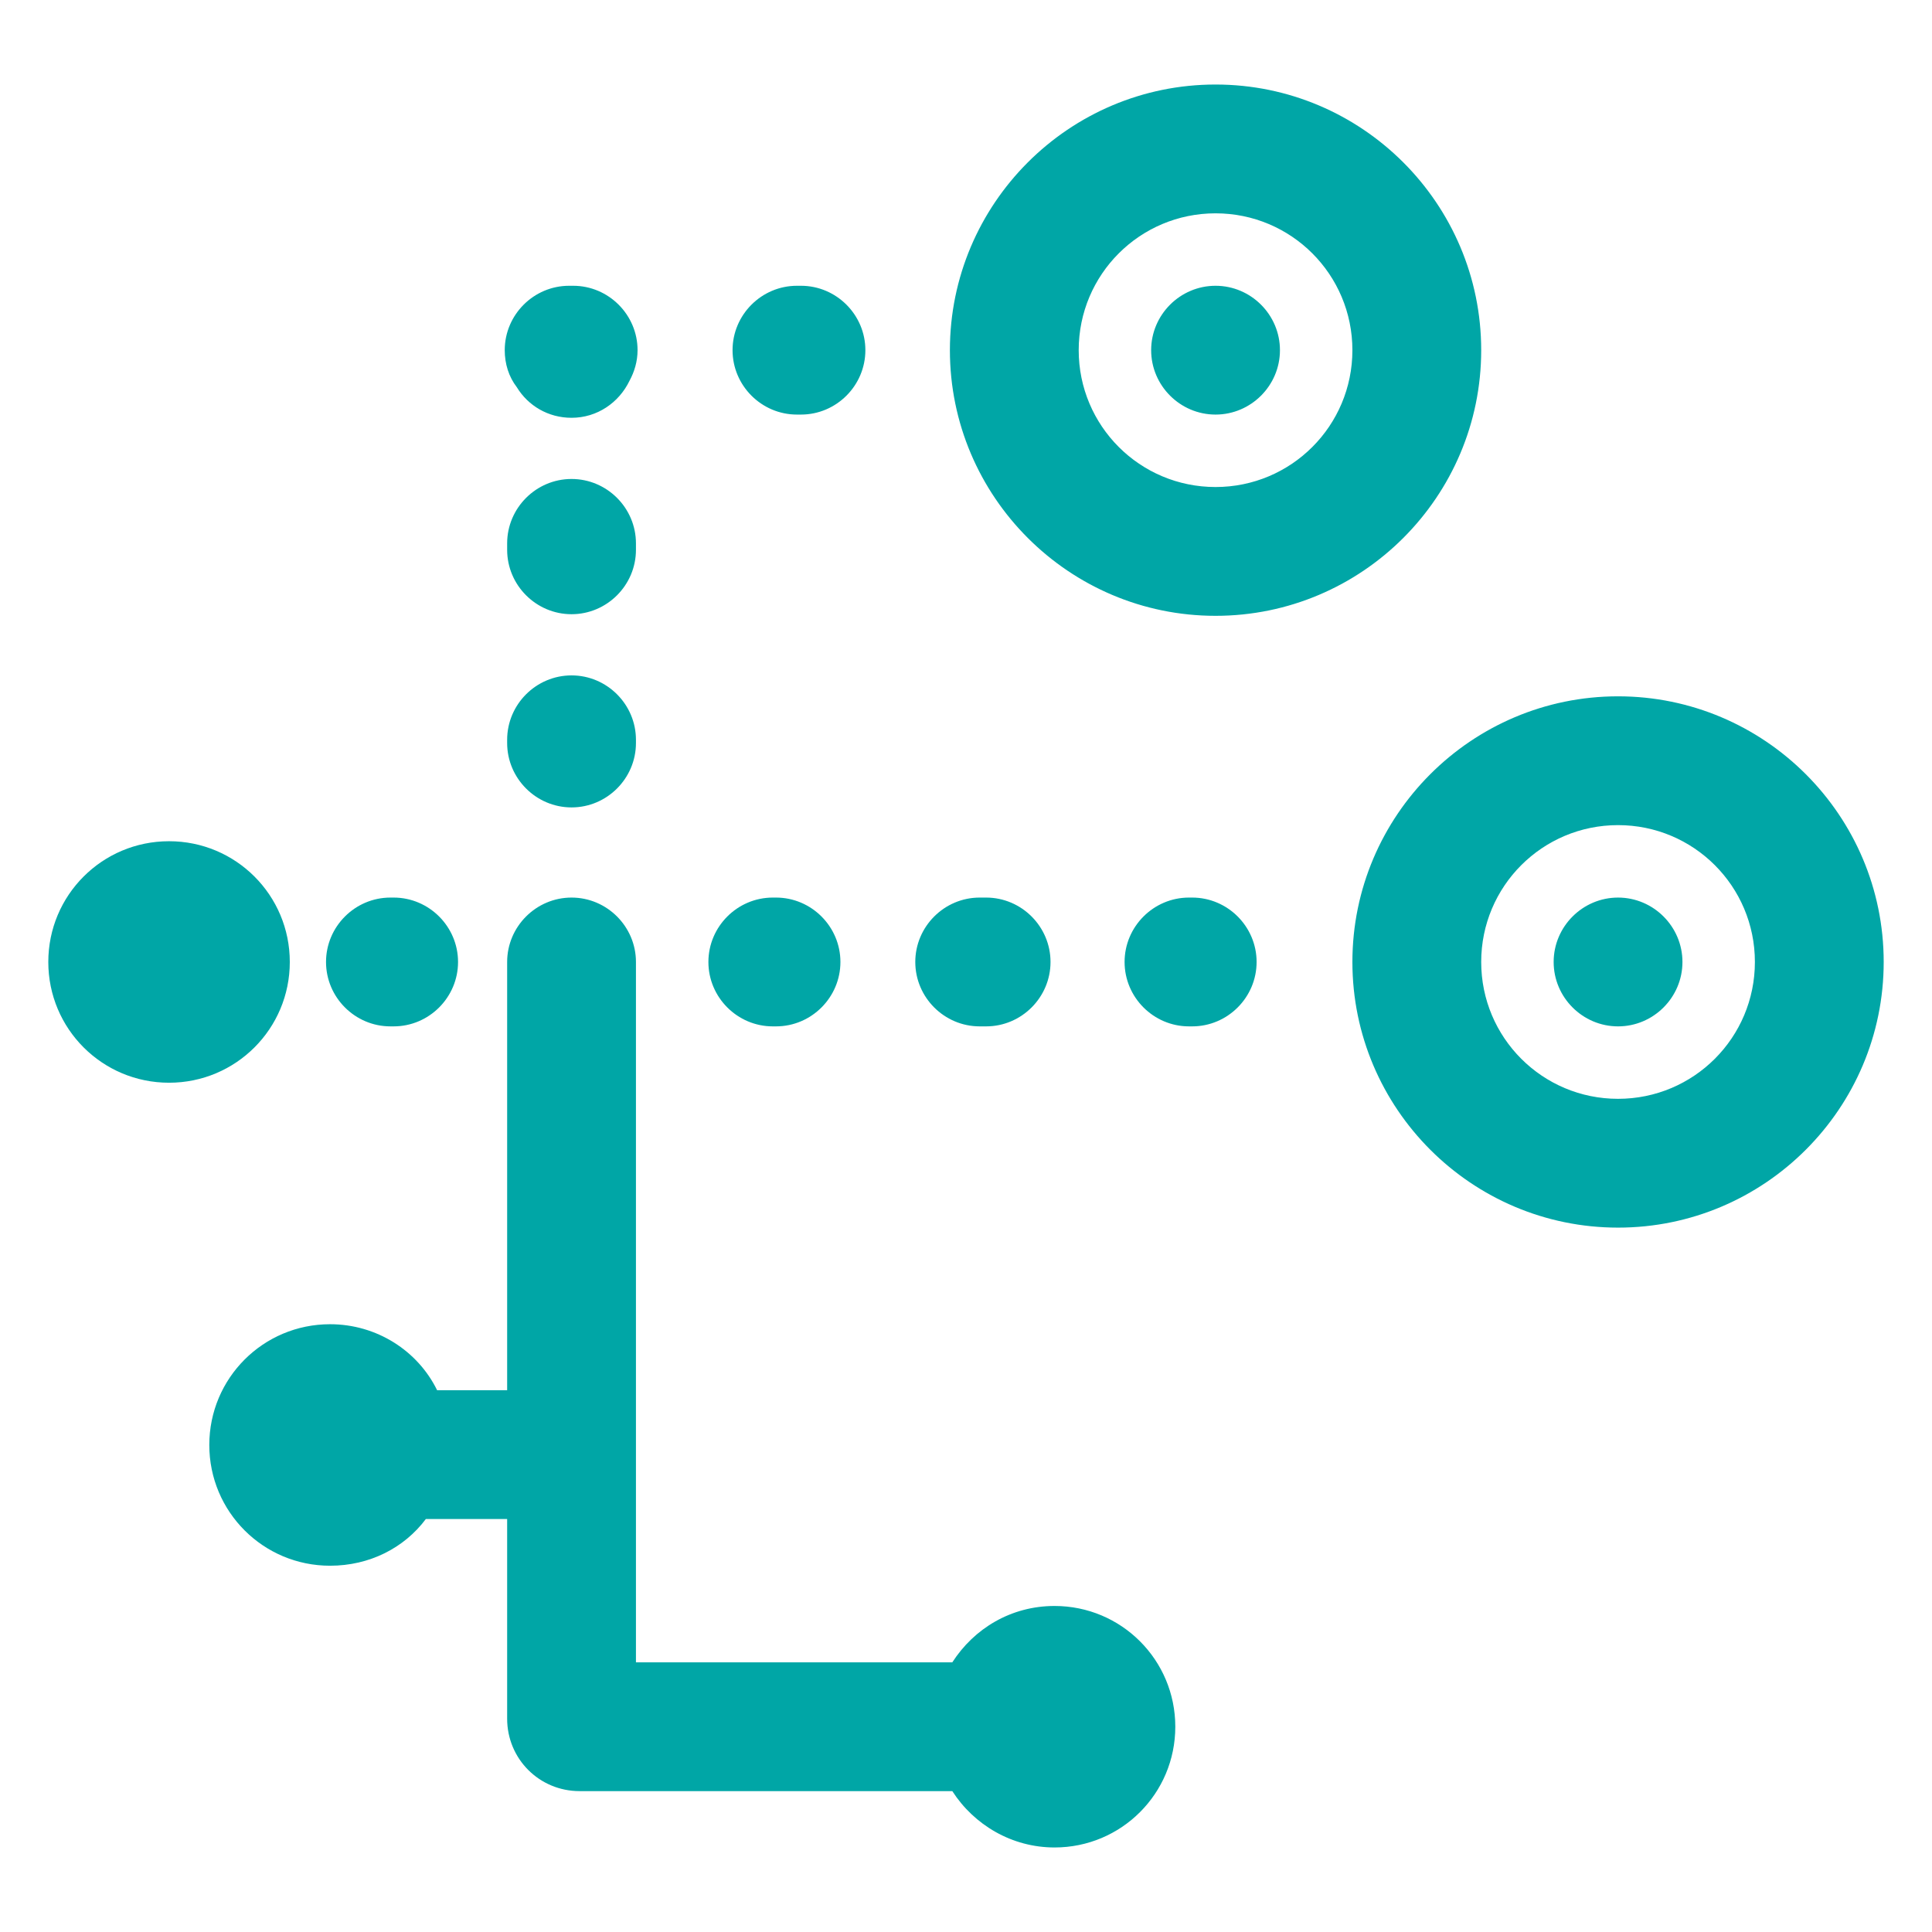<svg xmlns="http://www.w3.org/2000/svg" viewBox="0 0 24 24">
  <path d="m13.4,4.35c0-.94.76-1.7,1.7-1.7s1.7.76,1.7,1.7-.76,1.7-1.7,1.7-1.7-.76-1.7-1.7Zm1.7-3.3c-1.82,0-3.3,1.48-3.3,3.3s1.48,3.3,3.3,3.3,3.3-1.48,3.3-3.3-1.48-3.3-3.3-3.3Zm-5.15,4.1c.44,0,.8-.36.8-.8s-.36-.8-.8-.8h-.05c-.44,0-.8.36-.8.8s.36.8.8.8h.05Zm-2.13-.42c.06-.11.1-.24.1-.38,0-.44-.36-.8-.8-.8h-.05c-.44,0-.8.36-.8.8,0,.17.05.33.15.46.14.23.39.38.68.38.32,0,.59-.19.72-.46Zm-.72,1.22c.44,0,.8.36.8.8v.08c0,.44-.36.8-.8.8s-.8-.36-.8-.8v-.08c0-.44.36-.8.8-.8Zm0,2.44c.44,0,.8.36.8.8v.04c0,.44-.36.8-.8.8s-.8-.36-.8-.8v-.04c0-.44.36-.8.8-.8Zm-3.05,3.56c0-.44.36-.8.8-.8h.04c.44,0,.8.36.8.8s-.36.8-.8.8h-.04c-.44,0-.8-.36-.8-.8Zm4.75,0c0-.44.36-.8.8-.8h.04c.44,0,.8.36.8.8s-.36.8-.8.8h-.04c-.44,0-.8-.36-.8-.8Zm2.57,0c0-.44.36-.8.8-.8h.08c.44,0,.8.36.8.8s-.36.8-.8.8h-.08c-.44,0-.8-.36-.8-.8Zm2.6,0c0-.44.36-.8.8-.8h.04c.44,0,.8.36.8.8s-.36.8-.8.8h-.04c-.44,0-.8-.36-.8-.8Zm-8.68,6.92c-.27.36-.7.58-1.19.58-.83,0-1.5-.67-1.5-1.5s.67-1.5,1.5-1.5c.58,0,1.09.33,1.33.82h.87v-5.32c0-.44.36-.8.8-.8s.8.36.8.8v8.7h3.93c.27-.42.73-.7,1.27-.7.83,0,1.5.67,1.5,1.5s-.67,1.5-1.5,1.5c-.53,0-1-.28-1.27-.7h-4.63c-.5,0-.9-.4-.9-.9v-2.48h-1.01Zm13.11-6.92c0-.94.76-1.7,1.7-1.7s1.7.76,1.7,1.7-.76,1.7-1.7,1.7-1.7-.76-1.7-1.7Zm1.7-3.3c-1.82,0-3.3,1.48-3.3,3.3s1.48,3.3,3.3,3.3,3.3-1.48,3.3-3.3-1.48-3.3-3.3-3.3ZM3.6,11.95c0,.83-.67,1.5-1.5,1.5s-1.5-.67-1.5-1.5.67-1.5,1.5-1.5,1.5.67,1.5,1.5Zm16.5.8c.44,0,.8-.36.8-.8s-.36-.8-.8-.8-.8.36-.8.8.36.8.8.8Zm-5-7.6c.44,0,.8-.36.8-.8s-.36-.8-.8-.8-.8.36-.8.8.36.8.8.8Z" fill="#00a6a6"/>
</svg>
